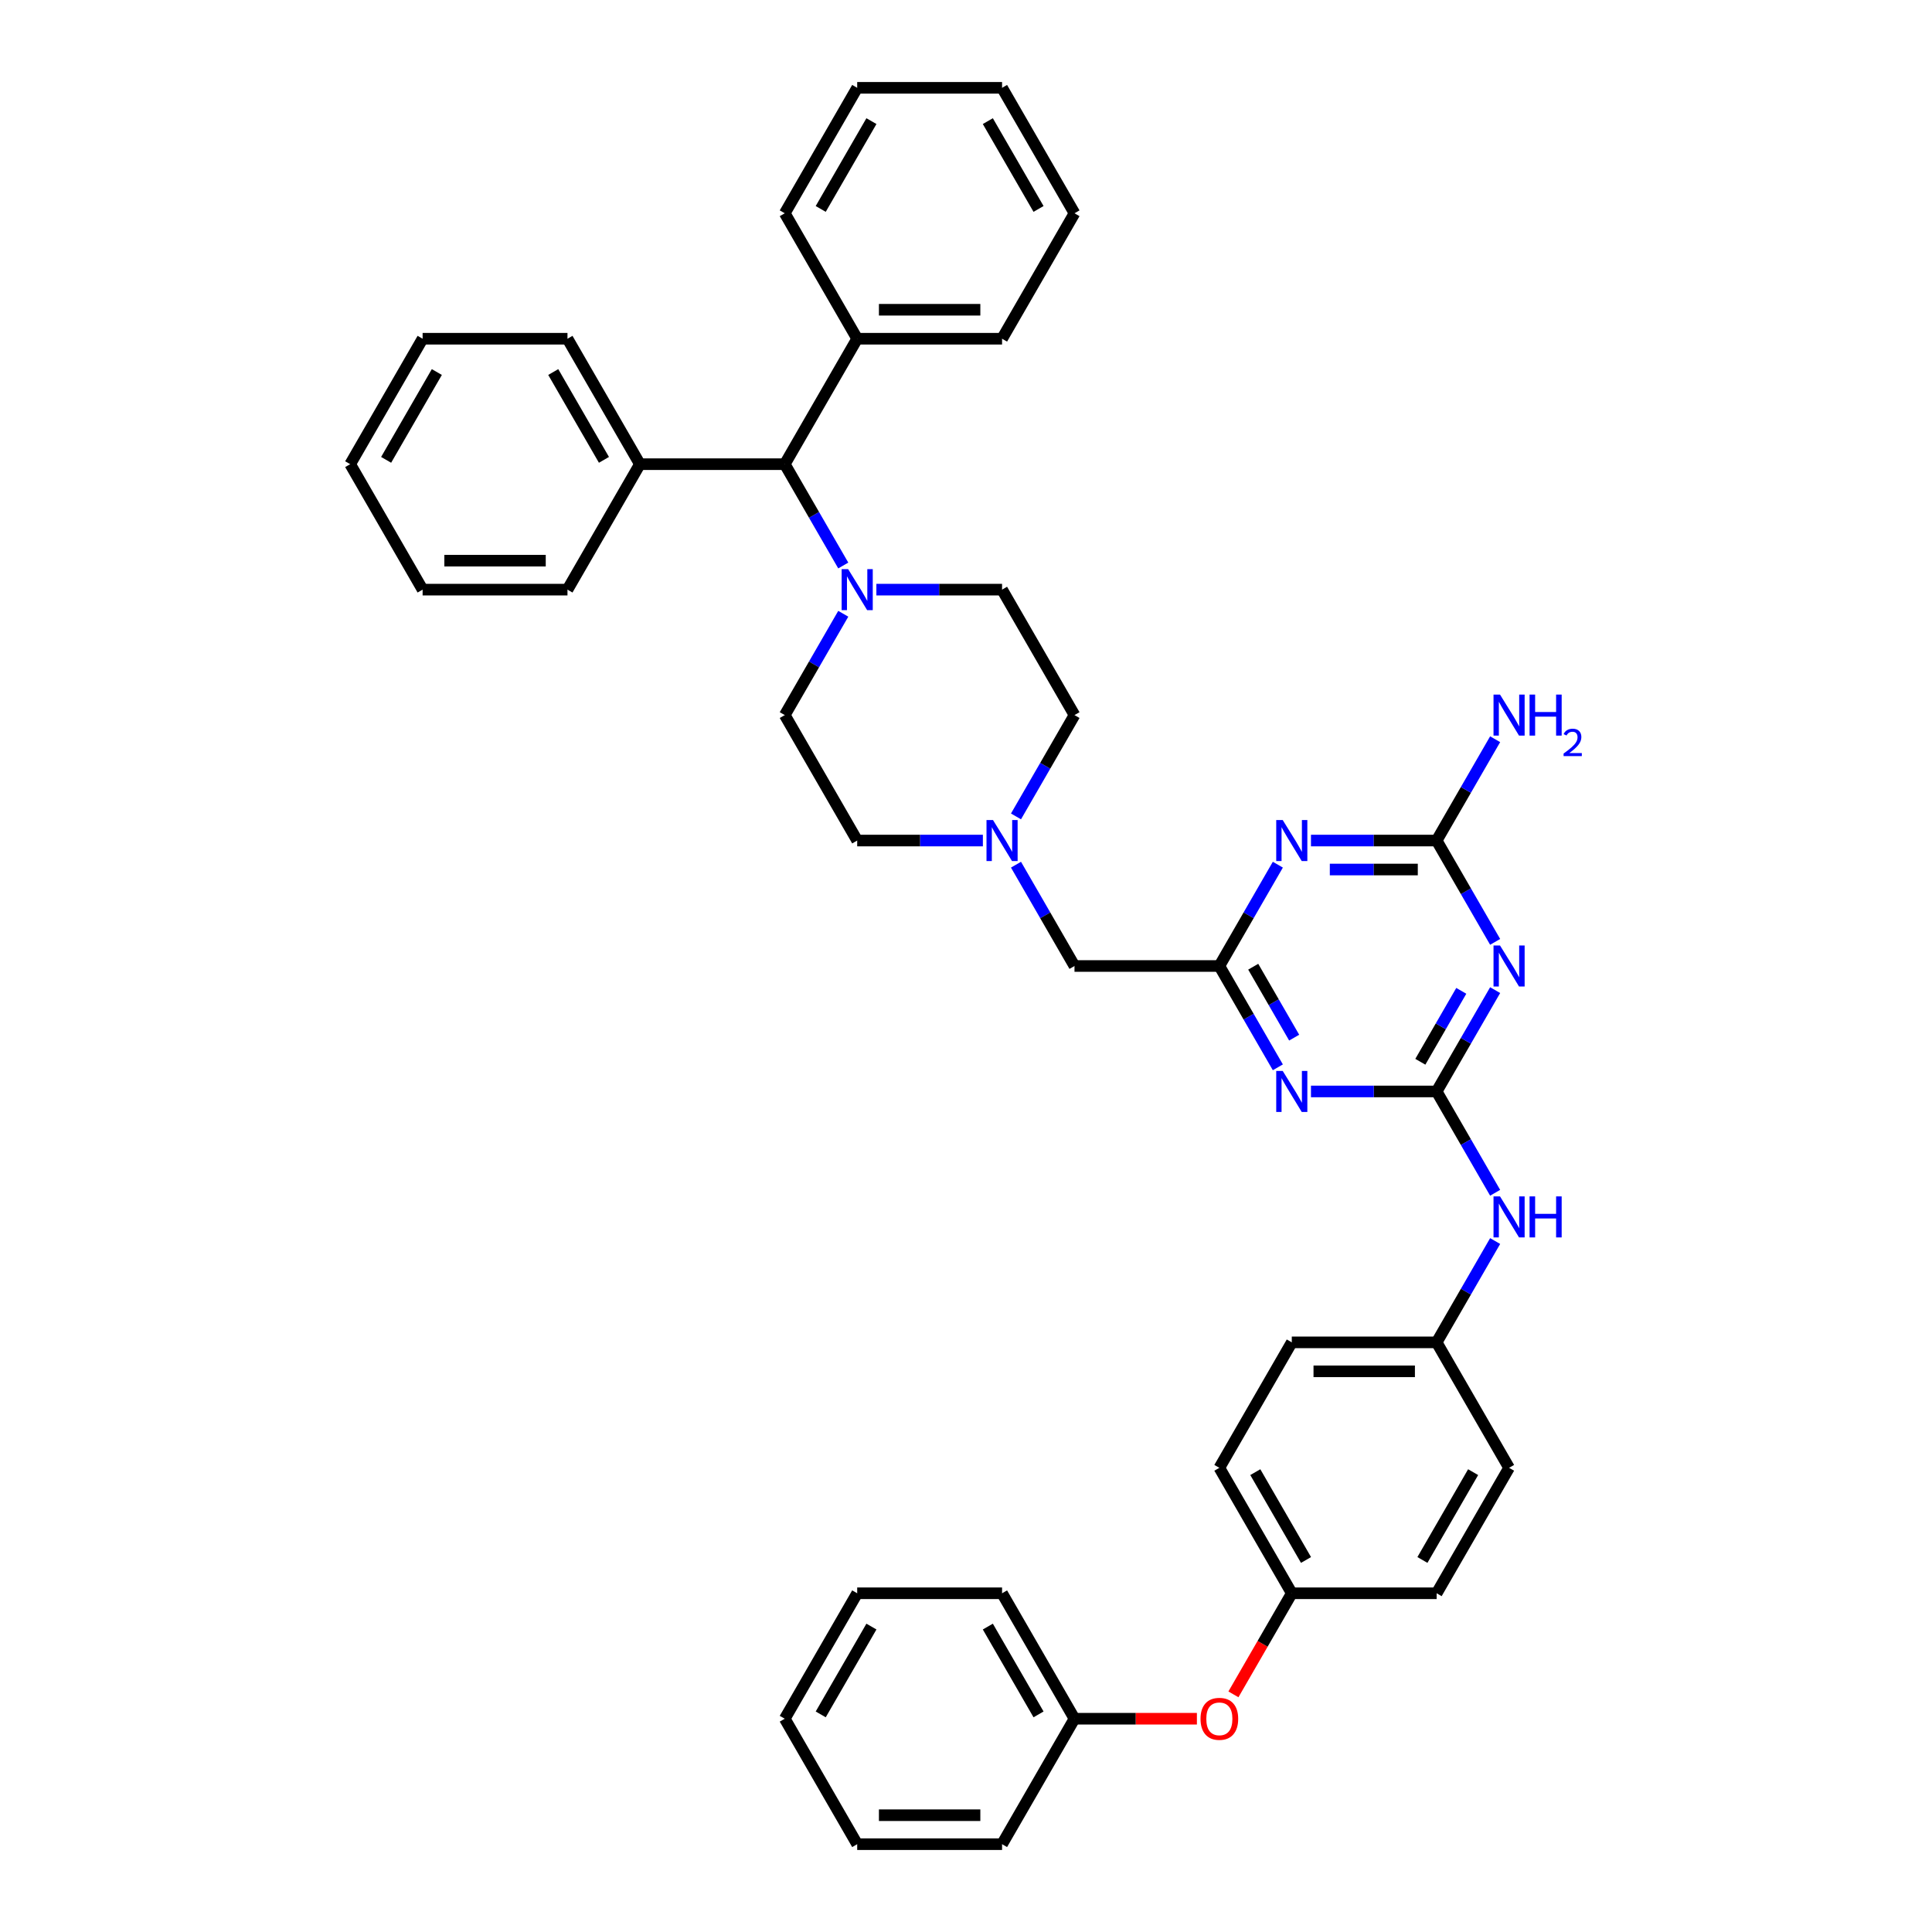 <?xml version='1.0' encoding='iso-8859-1'?>
<svg version='1.1' baseProfile='full'
              xmlns='http://www.w3.org/2000/svg'
                      xmlns:rdkit='http://www.rdkit.org/xml'
                      xmlns:xlink='http://www.w3.org/1999/xlink'
                  xml:space='preserve'
width='1000px' height='1000px' viewBox='0 0 1000 1000'>
<!-- END OF HEADER -->
<rect style='opacity:1.0;fill:#FFFFFF;stroke:none' width='1000' height='1000' x='0' y='0'> </rect>
<path class='bond-0' d='M 743.607,564.935 L 758.746,538.713' style='fill:none;fill-rule:evenodd;stroke:#000000;stroke-width:6px;stroke-linecap:butt;stroke-linejoin:miter;stroke-opacity:1' />
<path class='bond-0' d='M 758.746,538.713 L 773.885,512.492' style='fill:none;fill-rule:evenodd;stroke:#0000FF;stroke-width:6px;stroke-linecap:butt;stroke-linejoin:miter;stroke-opacity:1' />
<path class='bond-0' d='M 735.162,549.571 L 745.759,531.215' style='fill:none;fill-rule:evenodd;stroke:#000000;stroke-width:6px;stroke-linecap:butt;stroke-linejoin:miter;stroke-opacity:1' />
<path class='bond-0' d='M 745.759,531.215 L 756.356,512.86' style='fill:none;fill-rule:evenodd;stroke:#0000FF;stroke-width:6px;stroke-linecap:butt;stroke-linejoin:miter;stroke-opacity:1' />
<path class='bond-1' d='M 743.607,564.935 L 711.08,564.935' style='fill:none;fill-rule:evenodd;stroke:#000000;stroke-width:6px;stroke-linecap:butt;stroke-linejoin:miter;stroke-opacity:1' />
<path class='bond-1' d='M 711.08,564.935 L 678.554,564.935' style='fill:none;fill-rule:evenodd;stroke:#0000FF;stroke-width:6px;stroke-linecap:butt;stroke-linejoin:miter;stroke-opacity:1' />
<path class='bond-7' d='M 743.607,564.935 L 758.746,591.157' style='fill:none;fill-rule:evenodd;stroke:#000000;stroke-width:6px;stroke-linecap:butt;stroke-linejoin:miter;stroke-opacity:1' />
<path class='bond-7' d='M 758.746,591.157 L 773.885,617.378' style='fill:none;fill-rule:evenodd;stroke:#0000FF;stroke-width:6px;stroke-linecap:butt;stroke-linejoin:miter;stroke-opacity:1' />
<path class='bond-3' d='M 773.885,487.508 L 758.746,461.287' style='fill:none;fill-rule:evenodd;stroke:#0000FF;stroke-width:6px;stroke-linecap:butt;stroke-linejoin:miter;stroke-opacity:1' />
<path class='bond-3' d='M 758.746,461.287 L 743.607,435.065' style='fill:none;fill-rule:evenodd;stroke:#000000;stroke-width:6px;stroke-linecap:butt;stroke-linejoin:miter;stroke-opacity:1' />
<path class='bond-4' d='M 661.414,552.443 L 646.275,526.222' style='fill:none;fill-rule:evenodd;stroke:#0000FF;stroke-width:6px;stroke-linecap:butt;stroke-linejoin:miter;stroke-opacity:1' />
<path class='bond-4' d='M 646.275,526.222 L 631.136,500' style='fill:none;fill-rule:evenodd;stroke:#000000;stroke-width:6px;stroke-linecap:butt;stroke-linejoin:miter;stroke-opacity:1' />
<path class='bond-4' d='M 669.86,537.079 L 659.262,518.724' style='fill:none;fill-rule:evenodd;stroke:#0000FF;stroke-width:6px;stroke-linecap:butt;stroke-linejoin:miter;stroke-opacity:1' />
<path class='bond-4' d='M 659.262,518.724 L 648.665,500.368' style='fill:none;fill-rule:evenodd;stroke:#000000;stroke-width:6px;stroke-linecap:butt;stroke-linejoin:miter;stroke-opacity:1' />
<path class='bond-2' d='M 661.414,447.557 L 646.275,473.778' style='fill:none;fill-rule:evenodd;stroke:#0000FF;stroke-width:6px;stroke-linecap:butt;stroke-linejoin:miter;stroke-opacity:1' />
<path class='bond-2' d='M 646.275,473.778 L 631.136,500' style='fill:none;fill-rule:evenodd;stroke:#000000;stroke-width:6px;stroke-linecap:butt;stroke-linejoin:miter;stroke-opacity:1' />
<path class='bond-40' d='M 678.554,435.065 L 711.08,435.065' style='fill:none;fill-rule:evenodd;stroke:#0000FF;stroke-width:6px;stroke-linecap:butt;stroke-linejoin:miter;stroke-opacity:1' />
<path class='bond-40' d='M 711.08,435.065 L 743.607,435.065' style='fill:none;fill-rule:evenodd;stroke:#000000;stroke-width:6px;stroke-linecap:butt;stroke-linejoin:miter;stroke-opacity:1' />
<path class='bond-40' d='M 688.312,450.061 L 711.08,450.061' style='fill:none;fill-rule:evenodd;stroke:#0000FF;stroke-width:6px;stroke-linecap:butt;stroke-linejoin:miter;stroke-opacity:1' />
<path class='bond-40' d='M 711.08,450.061 L 733.849,450.061' style='fill:none;fill-rule:evenodd;stroke:#000000;stroke-width:6px;stroke-linecap:butt;stroke-linejoin:miter;stroke-opacity:1' />
<path class='bond-12' d='M 743.607,435.065 L 758.746,408.843' style='fill:none;fill-rule:evenodd;stroke:#000000;stroke-width:6px;stroke-linecap:butt;stroke-linejoin:miter;stroke-opacity:1' />
<path class='bond-12' d='M 758.746,408.843 L 773.885,382.622' style='fill:none;fill-rule:evenodd;stroke:#0000FF;stroke-width:6px;stroke-linecap:butt;stroke-linejoin:miter;stroke-opacity:1' />
<path class='bond-9' d='M 631.136,500 L 556.156,500' style='fill:none;fill-rule:evenodd;stroke:#000000;stroke-width:6px;stroke-linecap:butt;stroke-linejoin:miter;stroke-opacity:1' />
<path class='bond-5' d='M 436.473,317.687 L 421.334,343.908' style='fill:none;fill-rule:evenodd;stroke:#0000FF;stroke-width:6px;stroke-linecap:butt;stroke-linejoin:miter;stroke-opacity:1' />
<path class='bond-5' d='M 421.334,343.908 L 406.195,370.13' style='fill:none;fill-rule:evenodd;stroke:#000000;stroke-width:6px;stroke-linecap:butt;stroke-linejoin:miter;stroke-opacity:1' />
<path class='bond-8' d='M 436.473,292.703 L 421.334,266.481' style='fill:none;fill-rule:evenodd;stroke:#0000FF;stroke-width:6px;stroke-linecap:butt;stroke-linejoin:miter;stroke-opacity:1' />
<path class='bond-8' d='M 421.334,266.481 L 406.195,240.26' style='fill:none;fill-rule:evenodd;stroke:#000000;stroke-width:6px;stroke-linecap:butt;stroke-linejoin:miter;stroke-opacity:1' />
<path class='bond-42' d='M 453.612,305.195 L 486.139,305.195' style='fill:none;fill-rule:evenodd;stroke:#0000FF;stroke-width:6px;stroke-linecap:butt;stroke-linejoin:miter;stroke-opacity:1' />
<path class='bond-42' d='M 486.139,305.195 L 518.665,305.195' style='fill:none;fill-rule:evenodd;stroke:#000000;stroke-width:6px;stroke-linecap:butt;stroke-linejoin:miter;stroke-opacity:1' />
<path class='bond-6' d='M 525.877,447.557 L 541.017,473.778' style='fill:none;fill-rule:evenodd;stroke:#0000FF;stroke-width:6px;stroke-linecap:butt;stroke-linejoin:miter;stroke-opacity:1' />
<path class='bond-6' d='M 541.017,473.778 L 556.156,500' style='fill:none;fill-rule:evenodd;stroke:#000000;stroke-width:6px;stroke-linecap:butt;stroke-linejoin:miter;stroke-opacity:1' />
<path class='bond-16' d='M 525.877,422.573 L 541.017,396.352' style='fill:none;fill-rule:evenodd;stroke:#0000FF;stroke-width:6px;stroke-linecap:butt;stroke-linejoin:miter;stroke-opacity:1' />
<path class='bond-16' d='M 541.017,396.352 L 556.156,370.13' style='fill:none;fill-rule:evenodd;stroke:#000000;stroke-width:6px;stroke-linecap:butt;stroke-linejoin:miter;stroke-opacity:1' />
<path class='bond-17' d='M 508.738,435.065 L 476.211,435.065' style='fill:none;fill-rule:evenodd;stroke:#0000FF;stroke-width:6px;stroke-linecap:butt;stroke-linejoin:miter;stroke-opacity:1' />
<path class='bond-17' d='M 476.211,435.065 L 443.685,435.065' style='fill:none;fill-rule:evenodd;stroke:#000000;stroke-width:6px;stroke-linecap:butt;stroke-linejoin:miter;stroke-opacity:1' />
<path class='bond-18' d='M 773.885,642.362 L 758.746,668.584' style='fill:none;fill-rule:evenodd;stroke:#0000FF;stroke-width:6px;stroke-linecap:butt;stroke-linejoin:miter;stroke-opacity:1' />
<path class='bond-18' d='M 758.746,668.584 L 743.607,694.805' style='fill:none;fill-rule:evenodd;stroke:#000000;stroke-width:6px;stroke-linecap:butt;stroke-linejoin:miter;stroke-opacity:1' />
<path class='bond-13' d='M 406.195,240.26 L 443.685,175.325' style='fill:none;fill-rule:evenodd;stroke:#000000;stroke-width:6px;stroke-linecap:butt;stroke-linejoin:miter;stroke-opacity:1' />
<path class='bond-14' d='M 406.195,240.26 L 331.214,240.26' style='fill:none;fill-rule:evenodd;stroke:#000000;stroke-width:6px;stroke-linecap:butt;stroke-linejoin:miter;stroke-opacity:1' />
<path class='bond-10' d='M 518.665,305.195 L 556.156,370.13' style='fill:none;fill-rule:evenodd;stroke:#000000;stroke-width:6px;stroke-linecap:butt;stroke-linejoin:miter;stroke-opacity:1' />
<path class='bond-11' d='M 406.195,370.13 L 443.685,435.065' style='fill:none;fill-rule:evenodd;stroke:#000000;stroke-width:6px;stroke-linecap:butt;stroke-linejoin:miter;stroke-opacity:1' />
<path class='bond-25' d='M 443.685,175.325 L 518.665,175.325' style='fill:none;fill-rule:evenodd;stroke:#000000;stroke-width:6px;stroke-linecap:butt;stroke-linejoin:miter;stroke-opacity:1' />
<path class='bond-25' d='M 454.932,160.329 L 507.418,160.329' style='fill:none;fill-rule:evenodd;stroke:#000000;stroke-width:6px;stroke-linecap:butt;stroke-linejoin:miter;stroke-opacity:1' />
<path class='bond-26' d='M 443.685,175.325 L 406.195,110.39' style='fill:none;fill-rule:evenodd;stroke:#000000;stroke-width:6px;stroke-linecap:butt;stroke-linejoin:miter;stroke-opacity:1' />
<path class='bond-27' d='M 331.214,240.26 L 293.724,175.325' style='fill:none;fill-rule:evenodd;stroke:#000000;stroke-width:6px;stroke-linecap:butt;stroke-linejoin:miter;stroke-opacity:1' />
<path class='bond-27' d='M 312.603,238.018 L 286.36,192.563' style='fill:none;fill-rule:evenodd;stroke:#000000;stroke-width:6px;stroke-linecap:butt;stroke-linejoin:miter;stroke-opacity:1' />
<path class='bond-28' d='M 331.214,240.26 L 293.724,305.195' style='fill:none;fill-rule:evenodd;stroke:#000000;stroke-width:6px;stroke-linecap:butt;stroke-linejoin:miter;stroke-opacity:1' />
<path class='bond-15' d='M 638.418,876.999 L 653.522,850.837' style='fill:none;fill-rule:evenodd;stroke:#FF0000;stroke-width:6px;stroke-linecap:butt;stroke-linejoin:miter;stroke-opacity:1' />
<path class='bond-15' d='M 653.522,850.837 L 668.626,824.675' style='fill:none;fill-rule:evenodd;stroke:#000000;stroke-width:6px;stroke-linecap:butt;stroke-linejoin:miter;stroke-opacity:1' />
<path class='bond-20' d='M 619.514,889.61 L 587.835,889.61' style='fill:none;fill-rule:evenodd;stroke:#FF0000;stroke-width:6px;stroke-linecap:butt;stroke-linejoin:miter;stroke-opacity:1' />
<path class='bond-20' d='M 587.835,889.61 L 556.156,889.61' style='fill:none;fill-rule:evenodd;stroke:#000000;stroke-width:6px;stroke-linecap:butt;stroke-linejoin:miter;stroke-opacity:1' />
<path class='bond-21' d='M 743.607,694.805 L 668.626,694.805' style='fill:none;fill-rule:evenodd;stroke:#000000;stroke-width:6px;stroke-linecap:butt;stroke-linejoin:miter;stroke-opacity:1' />
<path class='bond-21' d='M 732.36,709.801 L 679.874,709.801' style='fill:none;fill-rule:evenodd;stroke:#000000;stroke-width:6px;stroke-linecap:butt;stroke-linejoin:miter;stroke-opacity:1' />
<path class='bond-22' d='M 743.607,694.805 L 781.097,759.74' style='fill:none;fill-rule:evenodd;stroke:#000000;stroke-width:6px;stroke-linecap:butt;stroke-linejoin:miter;stroke-opacity:1' />
<path class='bond-19' d='M 668.626,824.675 L 743.607,824.675' style='fill:none;fill-rule:evenodd;stroke:#000000;stroke-width:6px;stroke-linecap:butt;stroke-linejoin:miter;stroke-opacity:1' />
<path class='bond-41' d='M 668.626,824.675 L 631.136,759.74' style='fill:none;fill-rule:evenodd;stroke:#000000;stroke-width:6px;stroke-linecap:butt;stroke-linejoin:miter;stroke-opacity:1' />
<path class='bond-41' d='M 675.99,807.437 L 649.747,761.982' style='fill:none;fill-rule:evenodd;stroke:#000000;stroke-width:6px;stroke-linecap:butt;stroke-linejoin:miter;stroke-opacity:1' />
<path class='bond-29' d='M 556.156,889.61 L 518.665,824.675' style='fill:none;fill-rule:evenodd;stroke:#000000;stroke-width:6px;stroke-linecap:butt;stroke-linejoin:miter;stroke-opacity:1' />
<path class='bond-29' d='M 537.545,887.368 L 511.302,841.914' style='fill:none;fill-rule:evenodd;stroke:#000000;stroke-width:6px;stroke-linecap:butt;stroke-linejoin:miter;stroke-opacity:1' />
<path class='bond-30' d='M 556.156,889.61 L 518.665,954.545' style='fill:none;fill-rule:evenodd;stroke:#000000;stroke-width:6px;stroke-linecap:butt;stroke-linejoin:miter;stroke-opacity:1' />
<path class='bond-24' d='M 668.626,694.805 L 631.136,759.74' style='fill:none;fill-rule:evenodd;stroke:#000000;stroke-width:6px;stroke-linecap:butt;stroke-linejoin:miter;stroke-opacity:1' />
<path class='bond-23' d='M 781.097,759.74 L 743.607,824.675' style='fill:none;fill-rule:evenodd;stroke:#000000;stroke-width:6px;stroke-linecap:butt;stroke-linejoin:miter;stroke-opacity:1' />
<path class='bond-23' d='M 762.487,761.982 L 736.244,807.437' style='fill:none;fill-rule:evenodd;stroke:#000000;stroke-width:6px;stroke-linecap:butt;stroke-linejoin:miter;stroke-opacity:1' />
<path class='bond-32' d='M 518.665,175.325 L 556.156,110.39' style='fill:none;fill-rule:evenodd;stroke:#000000;stroke-width:6px;stroke-linecap:butt;stroke-linejoin:miter;stroke-opacity:1' />
<path class='bond-33' d='M 406.195,110.39 L 443.685,45.455' style='fill:none;fill-rule:evenodd;stroke:#000000;stroke-width:6px;stroke-linecap:butt;stroke-linejoin:miter;stroke-opacity:1' />
<path class='bond-33' d='M 424.805,108.147 L 451.048,62.693' style='fill:none;fill-rule:evenodd;stroke:#000000;stroke-width:6px;stroke-linecap:butt;stroke-linejoin:miter;stroke-opacity:1' />
<path class='bond-34' d='M 293.724,175.325 L 218.743,175.325' style='fill:none;fill-rule:evenodd;stroke:#000000;stroke-width:6px;stroke-linecap:butt;stroke-linejoin:miter;stroke-opacity:1' />
<path class='bond-31' d='M 293.724,305.195 L 218.743,305.195' style='fill:none;fill-rule:evenodd;stroke:#000000;stroke-width:6px;stroke-linecap:butt;stroke-linejoin:miter;stroke-opacity:1' />
<path class='bond-31' d='M 282.477,290.199 L 229.99,290.199' style='fill:none;fill-rule:evenodd;stroke:#000000;stroke-width:6px;stroke-linecap:butt;stroke-linejoin:miter;stroke-opacity:1' />
<path class='bond-36' d='M 518.665,824.675 L 443.685,824.675' style='fill:none;fill-rule:evenodd;stroke:#000000;stroke-width:6px;stroke-linecap:butt;stroke-linejoin:miter;stroke-opacity:1' />
<path class='bond-35' d='M 518.665,954.545 L 443.685,954.545' style='fill:none;fill-rule:evenodd;stroke:#000000;stroke-width:6px;stroke-linecap:butt;stroke-linejoin:miter;stroke-opacity:1' />
<path class='bond-35' d='M 507.418,939.549 L 454.932,939.549' style='fill:none;fill-rule:evenodd;stroke:#000000;stroke-width:6px;stroke-linecap:butt;stroke-linejoin:miter;stroke-opacity:1' />
<path class='bond-39' d='M 218.743,305.195 L 181.253,240.26' style='fill:none;fill-rule:evenodd;stroke:#000000;stroke-width:6px;stroke-linecap:butt;stroke-linejoin:miter;stroke-opacity:1' />
<path class='bond-45' d='M 556.156,110.39 L 518.665,45.455' style='fill:none;fill-rule:evenodd;stroke:#000000;stroke-width:6px;stroke-linecap:butt;stroke-linejoin:miter;stroke-opacity:1' />
<path class='bond-45' d='M 537.545,108.147 L 511.302,62.693' style='fill:none;fill-rule:evenodd;stroke:#000000;stroke-width:6px;stroke-linecap:butt;stroke-linejoin:miter;stroke-opacity:1' />
<path class='bond-38' d='M 443.685,45.455 L 518.665,45.455' style='fill:none;fill-rule:evenodd;stroke:#000000;stroke-width:6px;stroke-linecap:butt;stroke-linejoin:miter;stroke-opacity:1' />
<path class='bond-44' d='M 218.743,175.325 L 181.253,240.26' style='fill:none;fill-rule:evenodd;stroke:#000000;stroke-width:6px;stroke-linecap:butt;stroke-linejoin:miter;stroke-opacity:1' />
<path class='bond-44' d='M 226.107,192.563 L 199.863,238.018' style='fill:none;fill-rule:evenodd;stroke:#000000;stroke-width:6px;stroke-linecap:butt;stroke-linejoin:miter;stroke-opacity:1' />
<path class='bond-37' d='M 443.685,954.545 L 406.195,889.61' style='fill:none;fill-rule:evenodd;stroke:#000000;stroke-width:6px;stroke-linecap:butt;stroke-linejoin:miter;stroke-opacity:1' />
<path class='bond-43' d='M 443.685,824.675 L 406.195,889.61' style='fill:none;fill-rule:evenodd;stroke:#000000;stroke-width:6px;stroke-linecap:butt;stroke-linejoin:miter;stroke-opacity:1' />
<path class='bond-43' d='M 451.048,841.914 L 424.805,887.368' style='fill:none;fill-rule:evenodd;stroke:#000000;stroke-width:6px;stroke-linecap:butt;stroke-linejoin:miter;stroke-opacity:1' />
<path  class='atom-1' d='M 776.404 489.383
L 783.362 500.63
Q 784.052 501.74, 785.161 503.749
Q 786.271 505.759, 786.331 505.878
L 786.331 489.383
L 789.15 489.383
L 789.15 510.617
L 786.241 510.617
L 778.773 498.32
Q 777.903 496.881, 776.973 495.231
Q 776.074 493.582, 775.804 493.072
L 775.804 510.617
L 773.044 510.617
L 773.044 489.383
L 776.404 489.383
' fill='#0000FF'/>
<path  class='atom-2' d='M 663.933 554.318
L 670.891 565.565
Q 671.581 566.675, 672.69 568.684
Q 673.8 570.694, 673.86 570.814
L 673.86 554.318
L 676.679 554.318
L 676.679 575.552
L 673.77 575.552
L 666.302 563.256
Q 665.432 561.816, 664.503 560.166
Q 663.603 558.517, 663.333 558.007
L 663.333 575.552
L 660.574 575.552
L 660.574 554.318
L 663.933 554.318
' fill='#0000FF'/>
<path  class='atom-3' d='M 663.933 424.448
L 670.891 435.695
Q 671.581 436.804, 672.69 438.814
Q 673.8 440.823, 673.86 440.943
L 673.86 424.448
L 676.679 424.448
L 676.679 445.682
L 673.77 445.682
L 666.302 433.385
Q 665.432 431.946, 664.503 430.296
Q 663.603 428.647, 663.333 428.137
L 663.333 445.682
L 660.574 445.682
L 660.574 424.448
L 663.933 424.448
' fill='#0000FF'/>
<path  class='atom-6' d='M 438.991 294.578
L 445.949 305.825
Q 446.639 306.934, 447.749 308.944
Q 448.858 310.953, 448.918 311.073
L 448.918 294.578
L 451.738 294.578
L 451.738 315.812
L 448.828 315.812
L 441.36 303.515
Q 440.491 302.076, 439.561 300.426
Q 438.661 298.776, 438.391 298.267
L 438.391 315.812
L 435.632 315.812
L 435.632 294.578
L 438.991 294.578
' fill='#0000FF'/>
<path  class='atom-7' d='M 513.972 424.448
L 520.93 435.695
Q 521.62 436.804, 522.729 438.814
Q 523.839 440.823, 523.899 440.943
L 523.899 424.448
L 526.718 424.448
L 526.718 445.682
L 523.809 445.682
L 516.341 433.385
Q 515.471 431.946, 514.541 430.296
Q 513.642 428.647, 513.372 428.137
L 513.372 445.682
L 510.612 445.682
L 510.612 424.448
L 513.972 424.448
' fill='#0000FF'/>
<path  class='atom-8' d='M 776.404 619.253
L 783.362 630.5
Q 784.052 631.61, 785.161 633.619
Q 786.271 635.629, 786.331 635.749
L 786.331 619.253
L 789.15 619.253
L 789.15 640.487
L 786.241 640.487
L 778.773 628.191
Q 777.903 626.751, 776.973 625.101
Q 776.074 623.452, 775.804 622.942
L 775.804 640.487
L 773.044 640.487
L 773.044 619.253
L 776.404 619.253
' fill='#0000FF'/>
<path  class='atom-8' d='M 791.7 619.253
L 794.579 619.253
L 794.579 628.281
L 805.436 628.281
L 805.436 619.253
L 808.315 619.253
L 808.315 640.487
L 805.436 640.487
L 805.436 630.68
L 794.579 630.68
L 794.579 640.487
L 791.7 640.487
L 791.7 619.253
' fill='#0000FF'/>
<path  class='atom-13' d='M 776.404 359.513
L 783.362 370.76
Q 784.052 371.869, 785.161 373.879
Q 786.271 375.888, 786.331 376.008
L 786.331 359.513
L 789.15 359.513
L 789.15 380.747
L 786.241 380.747
L 778.773 368.45
Q 777.903 367.011, 776.973 365.361
Q 776.074 363.712, 775.804 363.202
L 775.804 380.747
L 773.044 380.747
L 773.044 359.513
L 776.404 359.513
' fill='#0000FF'/>
<path  class='atom-13' d='M 791.7 359.513
L 794.579 359.513
L 794.579 368.54
L 805.436 368.54
L 805.436 359.513
L 808.315 359.513
L 808.315 380.747
L 805.436 380.747
L 805.436 370.94
L 794.579 370.94
L 794.579 380.747
L 791.7 380.747
L 791.7 359.513
' fill='#0000FF'/>
<path  class='atom-13' d='M 809.345 380.002
Q 809.859 378.676, 811.087 377.943
Q 812.314 377.191, 814.016 377.191
Q 816.134 377.191, 817.322 378.339
Q 818.51 379.487, 818.51 381.526
Q 818.51 383.605, 816.966 385.545
Q 815.441 387.485, 812.274 389.781
L 818.747 389.781
L 818.747 391.364
L 809.305 391.364
L 809.305 390.038
Q 811.918 388.177, 813.462 386.792
Q 815.026 385.406, 815.778 384.159
Q 816.53 382.912, 816.53 381.625
Q 816.53 380.279, 815.857 379.527
Q 815.184 378.775, 814.016 378.775
Q 812.888 378.775, 812.136 379.23
Q 811.383 379.685, 810.849 380.695
L 809.345 380.002
' fill='#0000FF'/>
<path  class='atom-16' d='M 621.389 889.67
Q 621.389 884.572, 623.908 881.722
Q 626.427 878.873, 631.136 878.873
Q 635.845 878.873, 638.364 881.722
Q 640.884 884.572, 640.884 889.67
Q 640.884 894.829, 638.334 897.768
Q 635.785 900.678, 631.136 900.678
Q 626.457 900.678, 623.908 897.768
Q 621.389 894.859, 621.389 889.67
M 631.136 898.278
Q 634.375 898.278, 636.115 896.119
Q 637.884 893.929, 637.884 889.67
Q 637.884 885.501, 636.115 883.402
Q 634.375 881.273, 631.136 881.273
Q 627.897 881.273, 626.127 883.372
Q 624.388 885.471, 624.388 889.67
Q 624.388 893.959, 626.127 896.119
Q 627.897 898.278, 631.136 898.278
' fill='#FF0000'/>
</svg>
